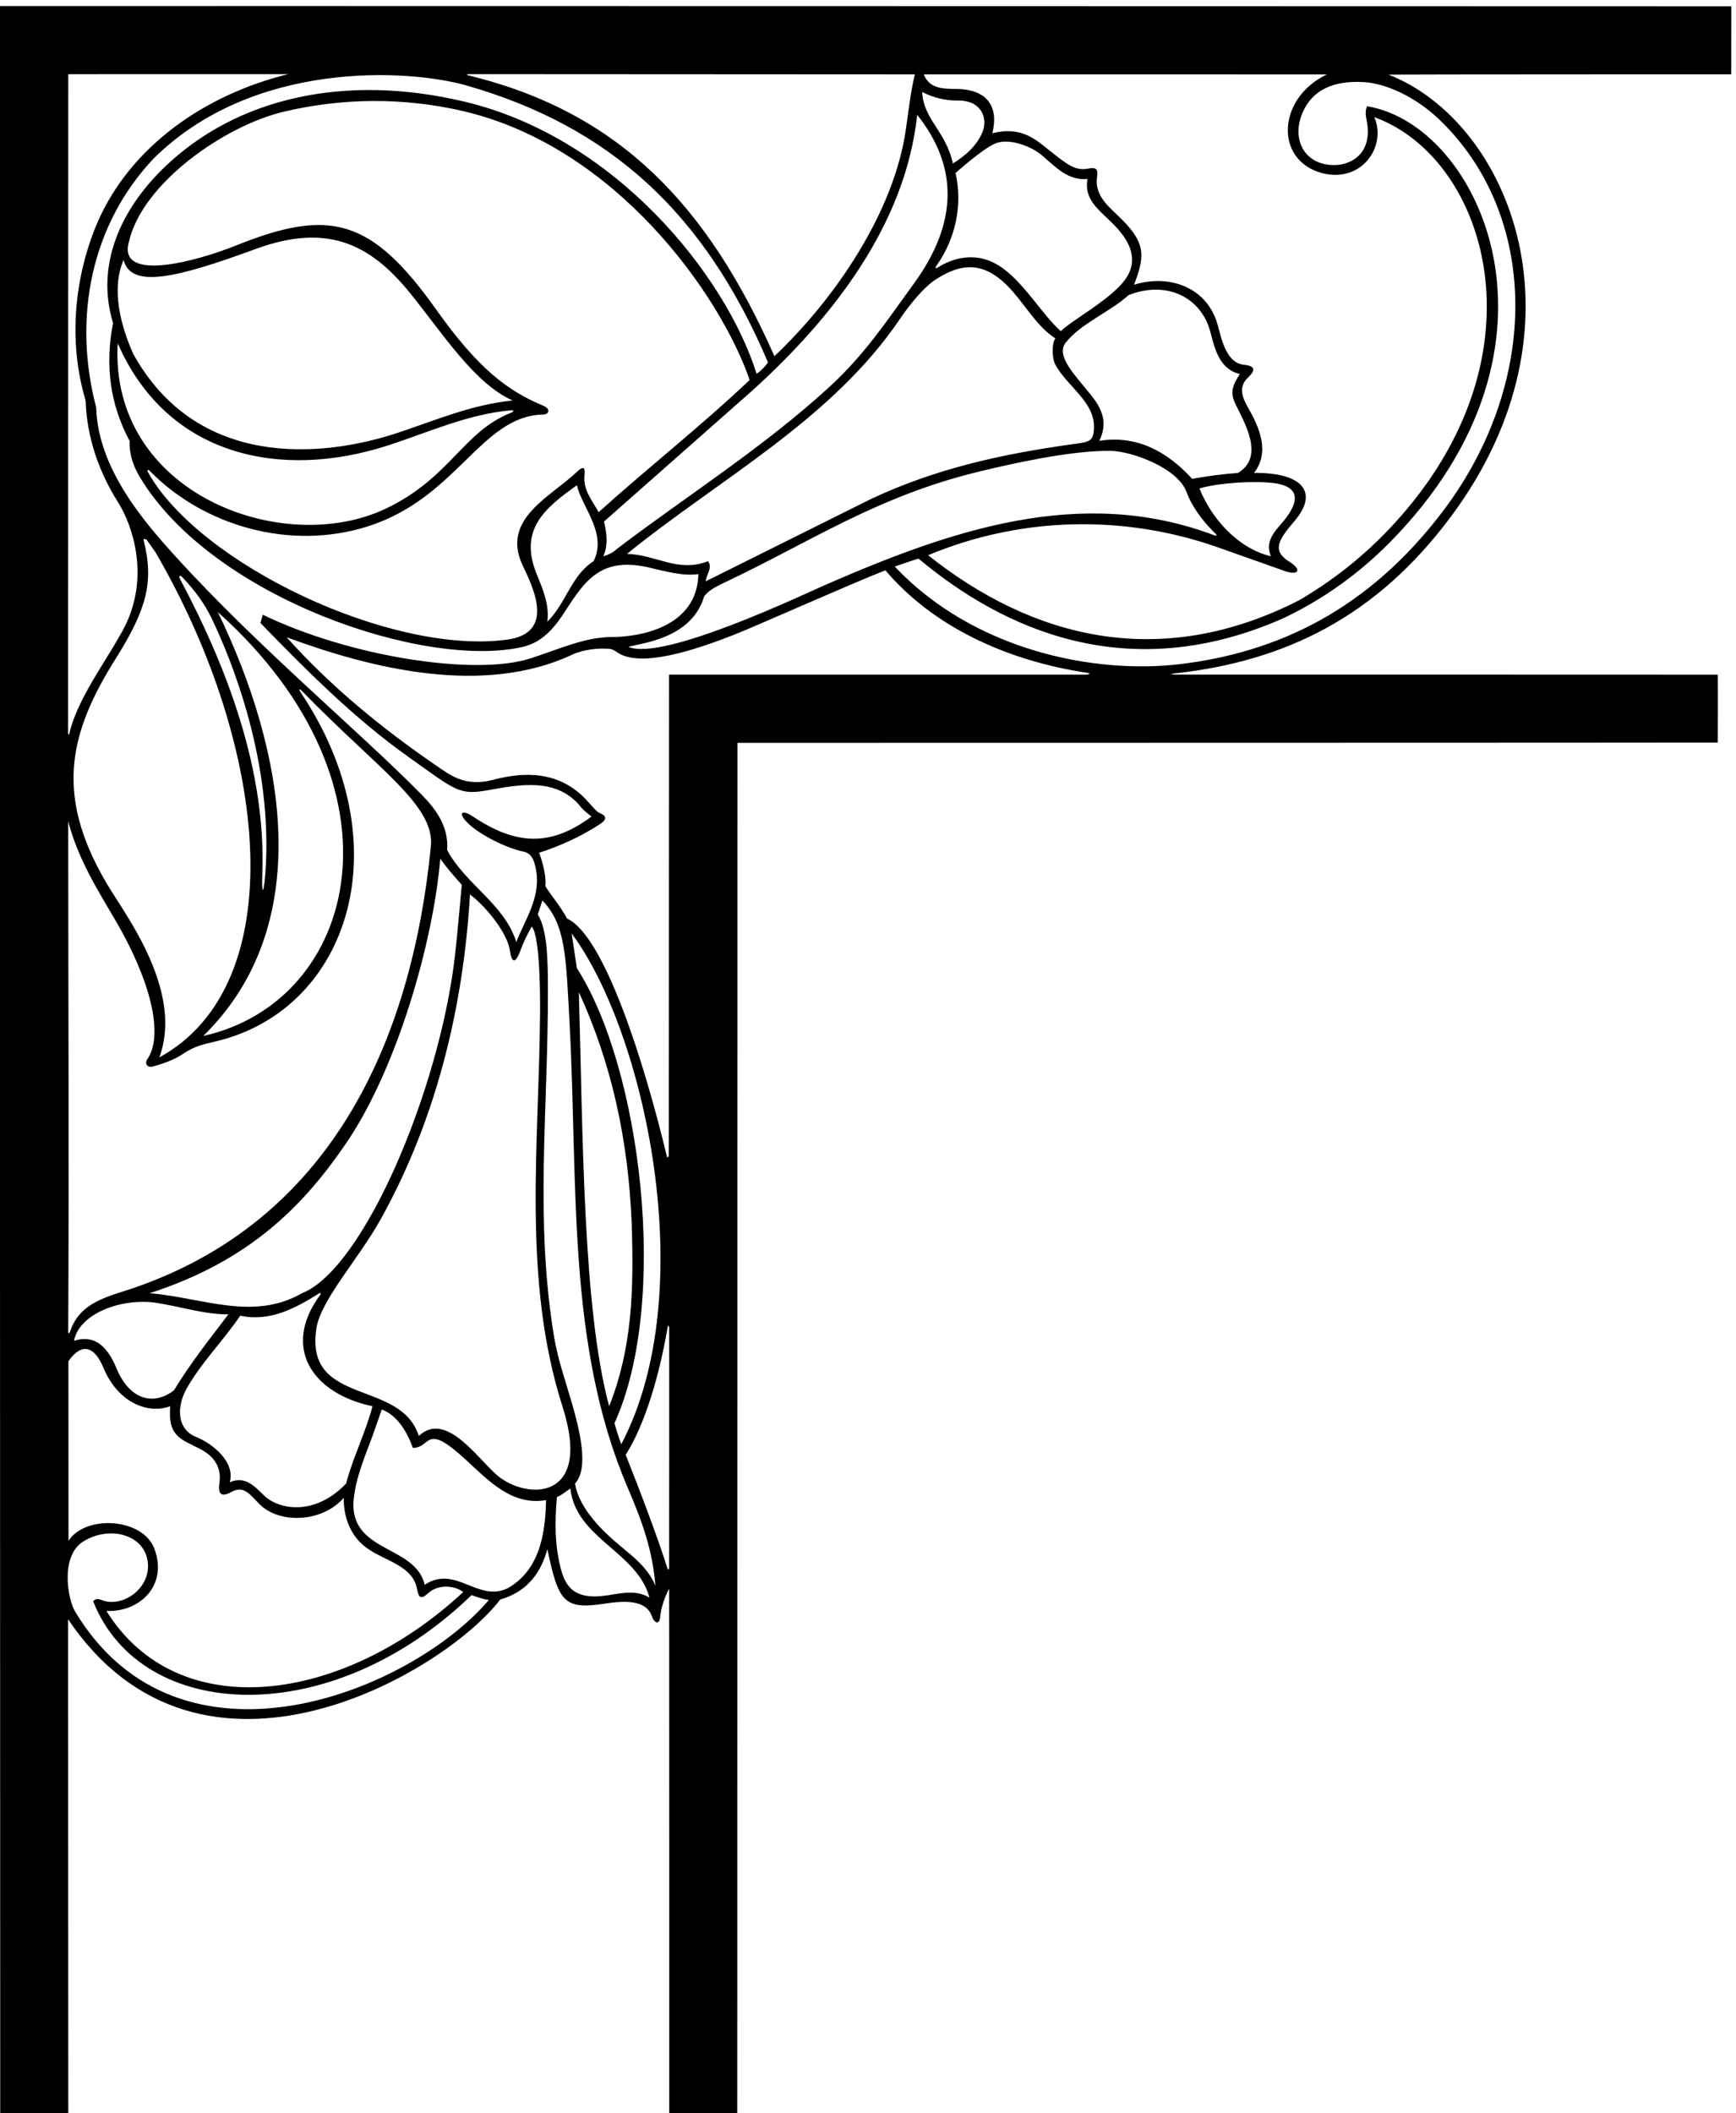 <?xml version="1.0" encoding="UTF-8" standalone="no"?>
<svg xmlns:inkscape="http://www.inkscape.org/namespaces/inkscape" xmlns:sodipodi="http://sodipodi.sourceforge.net/DTD/sodipodi-0.dtd" xmlns="http://www.w3.org/2000/svg" xmlns:svg="http://www.w3.org/2000/svg" version="1.1" id="svg1" width="681.794" height="829.693" viewBox="0 0 681.794 829.693">
  <defs id="defs1"></defs>
  <g id="g1" transform="translate(-50.103,-109.185)">
    <path id="path1" d="m 5489.23,7100.2 c 0,0 -5066.843,1.38 -5113.457,0.75 l 1.629,-6221.512 h 200.946 c 0,0 -0.379,1306.172 -0.621,1459.482 394.226,-585.42 1116.453,-153.17 1276.153,58.27 84.87,23.79 122.54,86.35 139.13,148.81 32.34,-154.09 48.08,-179.85 167.33,-161.38 56.14,8.7 123.71,13.68 141.07,-36.51 7.33,-21.16 22.48,-27.23 24.81,-2.66 4.28,45.03 26.45,83.66 26.45,83.66 0.37,-87.89 0.28,-1550.692 0.28,-1550.692 h 200.8 l 0.59,4047.532 c 219.6,0 2786.86,0.36 2894.67,0.89 0,0 0.65,163.28 0,200.36 0,0 -1270.75,0.47 -1602.07,0.19 -14.35,-0.01 -13.63,2.16 -1.77,3.47 327.14,35.93 596.06,167.43 816.15,463.1 418.78,562.59 174.97,1164.22 -184.37,1304.69 68.97,0.82 1012.06,0.9 1012.06,0.9 0,0 -0.03,159.9 0.22,200.65 z M 4295.17,6899.27 c -146.33,-69.07 -156.24,-252.72 -15.38,-291.14 117.92,-31.32 192.5,78.83 155.19,164.94 338.59,-122.68 523.32,-725.77 30.51,-1229.57 -74.37,-76.02 -159.51,-142.26 -252.06,-196.37 -414.72,-211.93 -791.28,-109.66 -1096.06,132.74 271.51,113.51 575.98,121.41 854.43,23.7 16.71,-5.86 150.63,-53.31 203.09,-71.91 36.83,-11.35 46.43,6.02 9.54,28.81 -52.58,32.49 -33.39,64.04 14.47,119.84 73.81,86.07 23.04,143.89 -119.19,142.58 48,62.01 15.67,134.47 -18.07,193.58 -17.51,30.66 -28.29,60.86 0.5,88.03 22.16,20.89 22.95,34.04 -13.31,37.79 -44.12,4.56 -61.93,58.87 -74.57,110.66 -29.48,120.85 -148.47,157.35 -248.84,125.29 34.79,90.03 34.15,127.72 -51.22,207.69 -32.96,30.88 -64.34,61.6 -58.12,108.49 3.31,24.91 -0.33,31.92 -27.91,26.52 -37.49,-7.34 -64.36,16.13 -107.39,49.82 -45.08,35.29 -85.51,76.62 -173.77,54.83 19.36,76.93 -13.48,129.52 -105.4,130.69 -40.43,0.51 -80.01,0.2 -97.17,43.11 z M 3198.38,6608.13 c 0,0 78,70.15 116.52,86.88 40.45,17.56 107.19,-7.48 139.5,-35.37 39.89,-34.41 76.93,-74.59 133.4,-69.08 -10.32,-59.23 30.66,-88.35 72.38,-129.31 47.49,-46.62 80.41,-101.5 43.84,-160.38 -38.5,-61.98 -163.39,-127.15 -194.71,-159.67 -52.94,46.36 -103.81,136.02 -170.4,185.1 -79.72,58.75 -156,25.85 -190.93,4.21 -12.65,-7.84 -9.23,-0.66 -4.3,6.38 54.18,77.48 76.17,176.41 54.7,271.24 z m 826.9,-682.75 c 27.34,-56.49 86.36,-155 7.06,-202.58 -44.89,-3.26 -93.17,-9.67 -135.14,-17.48 -74.18,81.02 -163.97,129.82 -274.26,112.25 26.35,54.07 7.17,95.01 -22.91,133.08 -45.56,57.65 -107.37,116.73 -76.61,156.42 43.89,56.61 132.95,91.93 185.9,140.61 111.71,44.16 215.72,-5.41 242.25,-111.45 12.91,-51.59 28.52,-107.9 86.18,-121.51 -21.42,-34.01 -29.78,-53.58 -12.47,-89.34 z m 104.21,-448.44 c -96.63,22.45 -175.68,111.27 -210.82,200.08 56.76,16.77 163.36,23.27 220.31,15.6 90.98,-12.26 65.3,-69.65 20.81,-120.32 -24.83,-28.27 -46.7,-56 -30.3,-95.36 z m -763.55,782.87 c 42.44,-48.25 77.02,-108.46 127.19,-139.68 -10.73,-14.64 -10.73,-56.61 0,-78.08 36.29,-65.32 115.57,-108.71 114.04,-185.03 -0.78,-39.31 -12.11,-42.5 -54.13,-48.2 -215.97,-29.28 -413.51,-73.26 -604.52,-163.03 l -488,-243.03 c 1.95,20.5 21.48,41 6.83,59.54 -88.81,-35.14 -153.23,19.52 -239.12,21.47 268.21,218.27 603.02,394.46 804.29,691.36 36.28,53.52 76.8,98.67 104.15,116.74 77.96,51.49 148.42,59.87 229.27,-32.06 z m -839.8,-855.83 c 244.52,116.25 440.86,248.98 735.51,321.22 105.71,25.91 277.22,63.97 393.66,62.76 62.74,-0.65 198.72,-49.83 225.29,-121.7 20.47,-55.4 62.87,-100.99 84.42,-121.69 8.05,-7.74 2.4,-7.77 -3,-5.73 -395.59,149.32 -782.64,12.24 -1144.75,-145.05 -62.43,-27.12 -484.36,-229.05 -585.13,-184.27 44.4,11.53 188.16,26.17 224.13,149.57 16.22,20.22 40.62,30.98 69.87,44.89 z m 679.27,1418.13 c 69.09,0.72 88.8,-51.47 73.02,-91.78 -15.63,-39.92 -51.25,-71.79 -87.86,-93.9 -21.04,95.53 -86.86,129.81 -90.77,210.82 34.57,-17.28 68.08,-25.53 105.61,-25.14 z m -130.74,-541.4 c -82.35,-113.06 -144.74,-208.73 -250,-305.11 -196.11,-179.57 -421.28,-321.15 -627.67,-478.16 -8.79,-8.97 -23.43,-16.6 -39.04,-20.5 15.61,32.21 10.37,69.18 2.25,102.24 l 436.95,385.77 c 243.03,219.59 453.84,494.83 488,814.96 120.76,-152.18 122.01,-317.28 -10.49,-499.2 z m -1113.46,-855.8 c -52.48,129.73 22.68,193.14 118.97,261.43 15.44,-66.18 89.89,-140.81 49.47,-224.04 -66.36,-41.97 -81,-123.95 -136.64,-178.61 6.59,50.52 -13.71,96.5 -31.8,141.22 z m 141.37,290.34 c 2.45,23.56 -2.56,29.53 -21.69,11.27 -78.26,-74.7 -223.65,-138.83 -162.05,-273.98 28.24,-60.25 102.56,-201.68 -44.09,-221.78 -340.89,-46.72 -908.035,221.28 -1060.98,494.02 -4.016,7.17 0,9.33 5.793,3.42 157.968,-161.27 412.987,-235.99 642.507,-163.42 264.23,83.83 333.32,323.59 515.73,330.37 22.9,-0.39 24.06,17.33 4.39,25.52 -105.35,43.87 -192.15,108.03 -316.92,283.72 -193.45,272.43 -316.51,300.52 -593.75,188.99 -112.411,-45.22 -347.809,-109.9 -314.309,10.83 38.75,173.88 283.069,343.13 455.859,384.52 175.57,42.07 356.96,42.4 528.96,2.72 455.15,-105 763.1,-545.87 848.3,-794.3 -138.6,-131.76 -297.68,-256.69 -446.03,-390.4 -16.77,32.64 -46.28,64.48 -41.72,108.5 z M 724.207,6105.49 c 146.695,-334.4 481.393,-403.83 797.583,-301.72 119.76,38.68 236.37,92.89 364.48,103.93 8.53,0.73 8.39,-3.87 0.26,-7.02 -142.51,-55.29 -179.98,-193.07 -371.26,-283.62 -304.61,-144.2 -815.293,45.01 -791.063,488.43 z m 17.57,245.95 c 21.371,-85.5 156.352,-53.31 388.063,31.86 206.93,76.06 335.54,21.86 458.51,-130.51 96.99,-120.17 190.36,-266.85 302.19,-316.15 -121.28,-12.13 -228.54,-58.76 -339.99,-95.64 -224.87,-74.4 -592.323,-106.08 -780.472,233.25 -36.109,81.02 -66.367,191.3 -28.301,277.19 z m 1016.423,548.67 1320.13,-0.72 c -12.58,-50.86 -18.72,-107.36 -26.67,-162.67 -34.77,-241.86 -205.89,-496.7 -388.13,-669.3 -196.07,442.5 -455.14,720.59 -905.07,829.25 -4.83,1.17 -0.26,3.44 -0.26,3.44 z m -0.49,-34.48 c 418.63,-121.13 698.38,-372.68 886.85,-816.63 -9.09,-12.5 -18.97,-23.42 -33.61,-33.55 -92.49,292.87 -417.46,697.05 -861.71,803.19 -351.51,83.99 -673.43,13.04 -888.166,-194.6 -125.828,-121.66 -203.328,-285.34 -150.531,-459.02 -24.398,-123.95 -8.781,-240.09 48.801,-347.45 -1.254,-40.57 11.289,-75.4 30.566,-107.49 213.13,-354.81 840.89,-568.05 1130.99,-500.68 57.75,13.41 94.09,57.36 125.26,106 59.48,92.78 107.67,159.87 245.81,128.46 49.85,-11.33 100.25,-26.31 147.08,-19.63 -3.72,-159.84 -179.14,-185.97 -256.9,-185.92 -79.56,0.05 -156.95,-37.13 -241.65,-63.76 -161.88,-50.89 -527.74,4.41 -787.83,129.64 -1.58,-6.96 -4.88,-15.62 -6.83,-24.4 133.23,-137.62 277.43,-281.83 433.85,-393.09 143.56,-102.11 151.76,-115.77 237.77,-100.55 90.55,16.03 204.16,40.08 275.53,-50.88 7.5,-9.56 30.5,-26.75 30.5,-26.75 -119.91,-89.49 -222.97,-85.14 -349.77,-0.27 -34.08,22.8 -46.25,10.72 -15.49,-19.26 37.3,-36.35 117.11,-74.47 161.72,-83.49 17.11,-3.46 30.57,-11.48 37.93,-46 19.52,-84.91 -29.28,-151.29 -56.61,-221.55 -34.16,111.26 -151.28,171.77 -203.98,271.32 4.38,69.09 -31.28,118.78 -76.53,164.8 -182.33,185.46 -482.06,433.85 -726.244,702.77 -92.797,102.2 -228.883,259.23 -233.75,439.3 -70.27,266.45 -13.664,540.71 168.851,733.96 292.713,291.38 751.933,266.5 928.093,215.53 z M 832.922,2546.13 c -34.27,92.92 -204.652,101.5 -253.945,24.1 0,149.33 -0.262,369.34 -0.262,530.38 39.558,56.13 76.851,44.8 103.762,-20.22 40.164,-97.03 126.273,-138.27 196.918,-112.76 -7.622,-89.5 31.195,-96.67 87.882,-125.97 43.803,-22.64 64.013,-55.94 57.293,-101.44 -4.59,-31.15 5.16,-42.4 35.64,-25.5 35.41,19.64 53.16,-5.79 81.85,-35.25 58.73,-60.32 186.33,-55.34 249.74,17.81 -0.98,-57.58 20.49,-119.07 77.1,-154.21 47.23,-31.79 127.42,-48.36 139.12,-114.23 4.37,-24.64 10.42,-33.95 32.53,-13.48 28.52,26.4 75.65,24.98 104.13,3.88 -352.75,-328.21 -841.168,-397.4 -1053.739,-55.92 98.11,-4.23 181.801,74.84 141.981,182.81 z M 578.133,4694.51 c 28.035,-108.91 85.172,-200.13 139.305,-292.27 101.972,-173.56 145.48,-339.53 93.292,-411.47 -6.285,-8.67 -1.179,-24.19 15.102,-20.53 26.609,5.98 67.102,21.25 86.836,34.69 42.512,28.97 63.723,30 112.762,42.65 381.48,98.45 540.55,577.16 238.64,1028.29 -6.36,9.51 -3.23,11.04 4.88,2.68 222.93,-229.62 392.18,-336.19 380.11,-457.99 -57.49,-580.15 -297.36,-1104.99 -878.271,-1304 -73.258,-25.1 -157.758,-40.54 -186.785,-127.45 -2.379,-7.12 -5.906,-8.84 -5.871,-1.86 2.742,524.79 0,972.7 0,1507.26 z m 222.855,829.06 c -1.957,7.71 8.532,2.31 8.532,2.31 l 26.929,-38.2 c 338.151,-582.37 402.531,-1275.51 10.735,-1490.36 68.261,183.96 -81.157,395.23 -138.793,486.54 -178.145,282.21 -128.067,470.82 10.918,692.24 89.875,143.18 112.804,224.85 81.679,347.47 z m 358.972,-986.18 c -4.71,-60.34 -11.14,-60.65 -8.76,0 12.02,305.9 -102.98,609.74 -242.821,872.11 -5.078,9.52 0.117,12.69 7.293,5.01 36.91,-39.5 64.398,-76.51 85.178,-119.37 59.97,-123.68 184.58,-431.53 159.11,-757.75 z M 1019.94,5312 C 1596.8,4795.81 1433.79,4161.93 976.992,4060.76 1311.47,4388.22 1219.77,4899.62 1019.94,5312 Z M 838.723,3272.82 c 70.117,-10.68 140.988,-34.39 212.447,-33.86 -51.729,-68.32 -114.436,-146.83 -160.311,-223.93 -62.855,-48.89 -132.871,-25.45 -169.687,63.45 -20.465,49.41 -55.137,105.2 -125.969,82.25 15.035,80.56 141.086,127.7 243.52,112.09 z m 316.997,-568.05 c -28.99,28.58 -56.18,57.8 -100.65,38.38 17.07,58.66 -48.68,113.87 -101.207,134.71 -47.203,18.74 -61.414,78.14 -25.672,142.48 42.946,76.12 108.339,141.52 158.109,214.72 85.85,-19.18 162.3,21.46 231.75,65.15 4.77,3 7.41,0.44 4.24,-3.83 -113.83,-153.58 -25.83,-290.64 154.42,-328.75 -20.5,-78.08 -57.59,-150.3 -78.08,-228.38 -94.83,-98.62 -201.04,-75.78 -242.91,-34.48 z m 113.1,596.66 c -144.45,-82.97 -292.804,-13.67 -449.941,0 295.031,95.1 454.051,258.28 579.711,442.24 151.01,221.07 257.61,595.07 278.2,840.22 19.52,-27.32 38.98,-49.28 63.44,-77.1 0,0 -12.77,-145.39 -19.78,-207 -45.26,-397.54 -269.99,-926.43 -451.63,-998.36 z m -690.523,3598.53 649.853,0.16 C 981.453,6839.51 762.488,6686.91 664.93,6463.06 612.75,6343.34 567.5,6144.07 629.535,5936.64 c 3.418,-108.46 38.965,-210.94 96.836,-302.21 38.152,-60.18 104.43,-229.94 1.742,-395.82 -39.98,-72.82 -125.398,-188.51 -146.363,-284.57 -1.902,-8.71 -4.027,0.2 -4.027,0.2 z m 20.23,-4538.48 c -22.101,36.74 -44.476,163.57 23.571,206.54 76.238,48.14 181.343,22.63 191.019,-60.85 9.071,-78.21 -75.484,-135.2 -135.14,-112.01 -9.239,3.6 -18,6.85 -26.075,-3.53 141.907,-358.5 702.608,-383.28 1117.308,18.52 13.87,-5.03 30.98,-11.4 51.05,-14.45 C 1589.8,2124.49 907.629,1847.66 598.527,2361.48 Z m 1278.343,69.35 c -88.82,-43.92 -155.19,70.27 -245.95,9.76 -27.33,115.17 -209.85,94.67 -210.82,236.2 2.93,70.26 32.21,137.61 56.61,203 l 27.33,78.09 c 47.82,-17.58 76.12,-69.3 91.74,-113.22 56.19,0 33.24,78.83 156.92,-35.43 69.78,-64.46 137.45,-135.77 236.41,-118.78 -1.95,-101.51 -19.52,-205.94 -112.24,-259.62 z m -32.02,332.93 c -57.19,48.55 -151.31,191.77 -231.5,116.03 -52.71,168.85 -336.72,86.87 -302.56,316.23 11.07,82.39 124.82,206.76 188.77,321.32 162.67,291.44 244.85,620.24 265.07,961.15 51.62,-39.74 110.95,-116 117.85,-165.96 4.82,-34.81 15.65,-40.89 30.47,-0.96 9.36,25.23 20.61,49.61 34.19,72.25 26.02,-32.3 24.54,-226.37 24.32,-256.15 -2.9,-389.33 -53.27,-787.07 66.52,-1161.8 89.69,-280.57 -107.38,-274.91 -193.13,-202.11 z m 326.77,-354.15 c -116.03,-18.08 -133.35,39.64 -147.33,118.77 -10.54,59.62 -7.11,122.07 -2.97,171.16 12.69,4.75 25.92,15.92 39.59,25.37 16.59,-148.35 197.58,-186.72 233.69,-322.38 -37.78,23.41 -80.19,13.75 -122.98,7.08 z m 32.47,149.28 c -44.43,37.38 -117.31,104.93 -129.32,180.72 42.24,45 12.94,160.42 -9.61,238.35 -18.24,63.03 -40.24,125.24 -51.65,190.73 -58.51,351.05 -17.98,668.28 -18.83,1030.67 -0.19,81.69 -1.23,175.8 -29.97,219.59 l 13.67,41.97 c 68.94,-73.32 69.51,-161.26 80.58,-369.81 24.8,-467.42 -8.73,-943.32 170.53,-1361.82 45.51,-106.22 73.99,-187.4 82.68,-291.63 -22.35,53.77 -66.02,85.84 -108.08,121.23 z m -123.88,1701.95 -15.52,102.48 c 214.81,-287.63 385.07,-1054.39 146.58,-1507.84 -8.36,22.09 -14.7,42.53 -20.03,62.12 163.91,360.47 77.76,1050.12 -111.03,1343.24 z m 95.32,-1293.21 c -78.53,290.81 -77.32,807.68 -89.52,1222.55 97.08,-211.45 145.33,-435.27 155.88,-677.94 6.84,-202.03 1.96,-371.85 -66.36,-544.61 z m 177.13,-479.32 c 0,0 -3.16,-5.5 -4.84,-0.18 -31.11,98.82 -83.67,236.01 -123.49,336.03 59.17,93.27 100.52,240.59 124.02,377.61 1.56,9.1 4.44,-1.28 4.44,-1.28 z m 1234.02,2639.04 -1234.29,-0.02 -0.72,-1420.54 c 0,0 -3.86,-9.33 -5.86,-1.03 -69.05,286.82 -186,652.03 -294.85,701.78 -19.21,36 -44.29,64.62 -63.71,95 3.61,44.14 -18.64,98.92 -18.64,98.92 60.79,19.67 123.22,47.52 180.53,85.07 18.43,12.07 20.2,23.31 -0.41,31.68 -11.89,4.84 -23.21,21.21 -43.13,42.06 -80.08,83.84 -182.95,80.41 -273.03,56.52 -83.02,-22.02 -128.01,14.95 -167.86,42.23 -155.9,106.72 -308.64,230.49 -441.76,378.8 255.4,-94.59 582.31,-173.6 843.9,-51.32 33.54,15.68 78.55,19.57 109.26,17.02 9.14,-0.75 16.12,-5.38 23.84,-10.66 66.39,-45.43 222.14,3.86 348.34,53.83 64.3,25.47 340.72,148.67 442.92,188.67 138.72,-163.64 353.37,-266.34 597.4,-302.89 12.59,-1.88 -1.93,-5.12 -1.93,-5.12 z m 1038.53,1640.22 c 295.5,-281.06 302.81,-772.36 13.99,-1155.5 -221.69,-294.07 -491.32,-419.44 -778.12,-453.71 -252.13,-30.13 -607.93,39.87 -842.28,288.14 28.14,9.36 46.87,16.44 70.36,23.3 250.12,-209.22 619.7,-378.91 1078.39,-175.37 116.56,55.21 222.79,131.75 313.33,223.5 572.93,580.67 265.47,1233.38 -67.37,1287.36 -5.9,-13.49 -3.98,-27.7 -1.07,-42.4 18.65,-94.11 -42.74,-131 -95.3,-131.23 -90.4,-0.41 -128.74,78.7 -92.54,158.05 28.09,61.56 86.74,92.67 181.04,86.76 61.64,-3.86 148.82,-41.59 219.57,-108.9" style="fill:#000000;fill-opacity:1;fill-rule:nonzero;stroke:none" transform="matrix(0.133,0,0,-0.133,0,1056)"></path>
  </g>
</svg>
